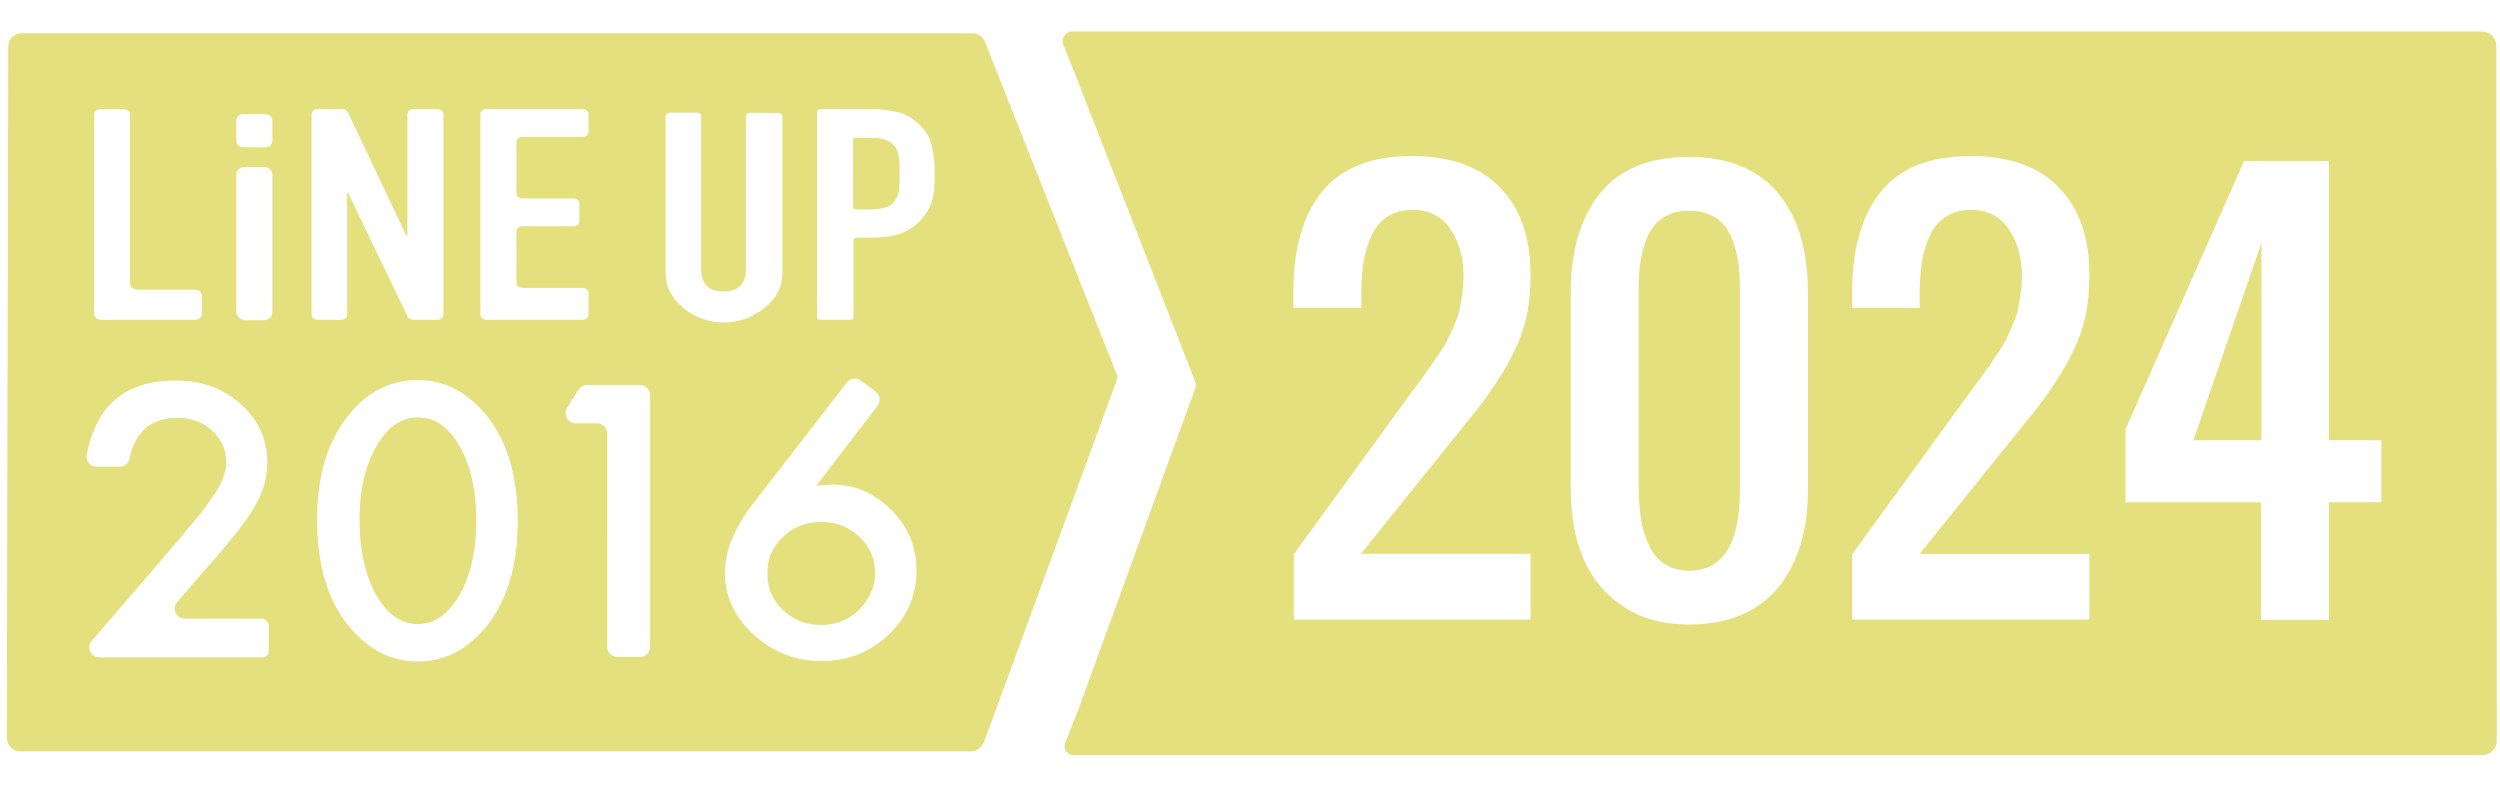 <?xml version="1.0" encoding="utf-8"?>
<!-- Generator: Adobe Illustrator 21.1.0, SVG Export Plug-In . SVG Version: 6.00 Build 0)  -->
<svg version="1.1" id="Ebene_1" xmlns="http://www.w3.org/2000/svg" xmlns:xlink="http://www.w3.org/1999/xlink" x="0px" y="0px"
	 viewBox="0 0 548 172.5" style="enable-background:new 0 0 548 172.5;" xml:space="preserve">
<style type="text/css">
	.st0{fill:#E3E07D;}
</style>
<path class="st0" d="M236,17.1l25.9,66.3c0.3,0.6,0.3,1.4,0,2l-25.5,70.1l-2.9,7.3c-0.5,1.3,0.4,2.7,1.8,2.7h7.4h301.4
	c1.8,0,3.2-1.4,3.2-3.2l-0.1-152.2c0-1.8-1.4-3.2-3.2-3.2H242.5h-7.4c-1.6,0-2.6,1.6-2,3L236,17.1z M8.8,7.3h-4c-1.7,0-3,1.3-3,3
	v4.2l-0.3,143v4.2c0,1.7,1.3,3,3,3h4h201.6h2.7c1.2,0,2.3-0.8,2.8-1.9l1-2.6l28.2-76.9c0.1-0.3,0.1-0.9,0-1.2L215.9,9.2
	c-0.4-1.1-1.5-1.9-2.7-1.9C213.2,7.3,8.8,7.3,8.8,7.3z M20.6,68.7V25.3c0-0.8,0.7-1.4,1.6-1.4h4.7c0.9,0,1.6,0.6,1.6,1.4v36.8
	c0,0.8,0.7,1.4,1.6,1.4h12.6c0.9,0,1.6,0.6,1.6,1.4v3.8c0,0.8-0.7,1.4-1.6,1.4H22.2C21.3,70.1,20.6,69.5,20.6,68.7z M51.8,68.5V38.3
	c0-1,0.9-1.7,1.9-1.7h4.1c1.1,0,1.9,0.8,1.9,1.7v30.2c0,1-0.9,1.7-1.9,1.7h-4.1C52.7,70.1,51.8,69.3,51.8,68.5z M51.8,30.9v-4.5
	c0-0.8,0.7-1.4,1.6-1.4h4.7c0.9,0,1.6,0.6,1.6,1.4v4.5c0,0.8-0.7,1.4-1.6,1.4h-4.7C52.5,32.3,51.8,31.7,51.8,30.9z M68.3,68.9V25.1
	c0-0.7,0.6-1.2,1.4-1.2H75c0.6,0,1.1,0.3,1.3,0.8l12.8,27h0.2V25.1c0-0.7,0.6-1.2,1.4-1.2h5.1c0.8,0,1.4,0.5,1.4,1.2v43.8
	c0,0.7-0.6,1.2-1.4,1.2h-5.2c-0.6,0-1.1-0.3-1.3-0.8l-13-27h-0.2v26.6c0,0.7-0.6,1.2-1.4,1.2h-5C68.9,70.1,68.3,69.6,68.3,68.9z
	 M105.3,69V25c0-0.6,0.6-1.1,1.3-1.1h21.1c0.7,0,1.3,0.5,1.3,1.1v3.9c0,0.6-0.6,1.1-1.3,1.1h-13.2c-0.7,0-1.3,0.5-1.3,1.1v11.3
	c0,0.6,0.6,1.1,1.3,1.1h11.2c0.7,0,1.3,0.5,1.3,1.1v3.9c0,0.6-0.6,1.1-1.3,1.1h-11.2c-0.7,0-1.3,0.5-1.3,1.1V62
	c0,0.6,0.6,1.1,1.3,1.1h13.2c0.7,0,1.3,0.5,1.3,1.1V69c0,0.6-0.6,1.1-1.3,1.1h-21.1C105.9,70.1,105.3,69.6,105.3,69z M170.6,24.8
	c0.5,0,0.9,0.3,0.9,0.8v34.2c0,1.5-0.3,2.9-1,4.2c-0.6,1.3-1.6,2.4-2.8,3.4s-2.6,1.7-4,2.4h-0.1c-1.6,0.5-3.2,0.9-4.9,0.9
	c-1.8,0-3.4-0.3-4.9-0.9c-1.5-0.5-2.9-1.3-4.1-2.4c-1.2-1-2.1-2.1-2.8-3.4s-1-2.7-1-4.2V25.5c0-0.4,0.4-0.8,0.9-0.8h6
	c0.5,0,0.9,0.3,0.9,0.8v33.6c0,1.7,0.5,2.9,1.4,3.7s2.1,1.1,3.5,1.1s2.6-0.3,3.5-1.1s1.4-2,1.4-3.7V25.5c0-0.4,0.4-0.8,0.9-0.8
	L170.6,24.8L170.6,24.8z M179.1,69.5v-45c0-0.3,0.3-0.6,0.7-0.6H191c2.2,0,4.1,0.3,5.8,0.7c1.7,0.4,3.2,1.3,4.5,2.5s2.3,2.6,2.8,4.3
	s0.8,3.8,0.8,6.6c0,2.1-0.1,3.8-0.4,5.2c-0.3,1.4-0.9,2.8-1.8,4c-1.1,1.5-2.5,2.7-4.4,3.6c-1.8,0.9-4.2,1.3-7.2,1.3h-3.3
	c-0.4,0-0.7,0.3-0.7,0.6v16.8c0,0.3-0.3,0.6-0.7,0.6h-6.7C179.4,70.1,179.1,69.9,179.1,69.5z M187,30.7v14.6c0,0.3,0.3,0.6,0.7,0.6
	h3.1c1.6,0,2.9-0.2,3.7-0.6c0.9-0.3,1.5-1,1.9-1.7c0.4-0.6,0.7-1.5,0.7-2.4c0.1-1,0.1-2,0.1-3.1c0-1,0-2.1-0.1-3.1s-0.3-1.8-0.7-2.5
	s-1-1.3-1.9-1.7c-0.8-0.3-2-0.6-3.6-0.6h-3.2C187.3,30.1,187,30.3,187,30.7z M40.5,135.6h16.9c0.8,0,1.5,0.7,1.5,1.5v5.6
	c0,0.8-0.6,1.4-1.4,1.4H21.8c-1.9,0-2.9-2.2-1.7-3.6L38.6,119c2.1-2.5,3.9-4.7,5.4-6.5c1.4-1.8,2.5-3.4,3.3-4.6
	c1.5-2.4,2.3-4.6,2.3-6.5c0-2.8-1-5.1-3.1-7c-2-1.9-4.6-2.8-7.6-2.8c-5.8,0-9.3,3-10.5,8.9c-0.2,1-1.1,1.8-2.2,1.8h-5
	c-1.4,0-2.4-1.2-2.2-2.6c2.1-10.9,8.5-16.3,19.5-16.3c5.7,0,10.4,1.7,14.3,5.2s5.8,7.7,5.8,12.8c0,3.2-0.9,6.4-2.7,9.5
	c-0.9,1.6-2.3,3.6-4,5.8c-1.8,2.2-4,4.9-6.7,7.9l-6.4,7.4C37.6,133.4,38.7,135.6,40.5,135.6z M69.5,113.8c0-9.5,2.3-17.1,6.9-22.8
	c4.1-5.1,9.2-7.7,15.1-7.7s10.9,2.6,15.1,7.7c4.6,5.7,6.9,13.4,6.9,23.2c0,9.7-2.3,17.5-6.9,23.1c-4.1,5.1-9.2,7.7-15,7.7
	c-5.9,0-10.9-2.6-15.1-7.7C71.8,131.6,69.5,123.8,69.5,113.8z M78.8,113.8c0,6.6,1.2,12.1,3.6,16.5c2.4,4.3,5.5,6.5,9.2,6.5
	s6.7-2.2,9.2-6.5c2.4-4.3,3.6-9.7,3.6-16.2s-1.2-11.9-3.6-16.2c-2.4-4.3-5.5-6.4-9.2-6.4s-6.7,2.1-9.1,6.4
	C80,102.2,78.8,107.5,78.8,113.8z M130.9,92.8h-4.7c-1.7,0-2.8-1.9-1.9-3.4l2.5-4c0.4-0.6,1.1-1,1.9-1h11.6c1.2,0,2.2,1,2.2,2.2
	v55.2c0,1.2-1,2.2-2.2,2.2h-5c-1.2,0-2.2-1-2.2-2.2V95C133.1,93.8,132.1,92.8,130.9,92.8z M188.6,83.4l3.3,2.4
	c1,0.7,1.2,2.1,0.5,3.1l-13.5,17.6c0.8-0.1,1.5-0.2,2.1-0.2c0.6-0.1,1-0.1,1.3-0.1c5.1,0,9.4,1.9,13.1,5.6c3.7,3.7,5.5,8.1,5.5,13.2
	c0,5.5-2,10.2-6.1,14.1s-9,5.8-14.7,5.8s-10.6-1.9-14.9-5.8c-4.2-3.8-6.3-8.4-6.3-13.6c0-4.7,2-9.7,6.1-15l20.6-26.6
	C186.3,82.9,187.7,82.7,188.6,83.4z M191.8,125.7c0-3.2-1.1-5.9-3.4-8c-2.3-2.2-5.1-3.3-8.4-3.3c-3.3,0-6.1,1.1-8.4,3.3
	c-2.3,2.2-3.4,4.8-3.4,8c0,3.1,1.1,5.8,3.4,8c2.3,2.2,5.1,3.3,8.4,3.3c3.2,0,6-1.1,8.3-3.3C190.6,131.3,191.8,128.7,191.8,125.7z
	 M283.6,135.9v-14.4l26.1-35.9c0.3-0.4,1-1.3,2-2.7c1-1.4,1.7-2.4,2.1-2.9c0.3-0.5,0.9-1.4,1.8-2.7c0.9-1.3,1.4-2.3,1.8-3
	c0.3-0.7,0.8-1.7,1.3-2.9c0.6-1.3,1-2.4,1.2-3.4c0.2-1,0.4-2.1,0.6-3.5c0.2-1.3,0.3-2.7,0.3-4.1c0-4-1-7.4-2.9-10.2
	c-1.9-2.8-4.7-4.2-8.3-4.2c-2.1,0-3.9,0.5-5.5,1.5c-1.5,1-2.7,2.4-3.5,4.2s-1.4,3.7-1.7,5.7c-0.3,2-0.5,4.2-0.5,6.5v3.6h-14.9v-3.6
	c0-9.4,2.1-16.7,6.3-21.9c4.2-5.2,10.8-7.8,19.7-7.8c8.4,0,14.9,2.3,19.3,6.9c4.5,4.6,6.7,11,6.7,19.3c0,3.1-0.3,6-0.8,8.7
	c-0.6,2.7-1.5,5.3-2.7,7.7c-1.2,2.5-2.3,4.5-3.4,6.1c-1,1.6-2.4,3.7-4.3,6.2l-26,32.3h37.2v14.4H283.6z M370.3,136.9
	c-5.7,0-10.5-1.3-14.4-3.9c-4-2.6-6.9-6.1-8.8-10.5c-1.9-4.4-2.8-9.5-2.8-15.4V64.1c0-9.2,2.2-16.5,6.5-21.8
	c4.3-5.3,10.8-7.9,19.5-7.9c8.6,0,15.1,2.7,19.5,8c4.4,5.3,6.5,12.6,6.5,21.8v43.1c0,9-2.2,16.2-6.6,21.6
	C385.2,134.2,378.8,136.9,370.3,136.9z M370.3,125.1c7.4,0,11.1-6,11.1-17.9V64.1c0-2-0.1-3.8-0.2-5.4c-0.2-1.6-0.5-3.2-1-4.8
	s-1.1-3-1.9-4.1c-0.8-1.1-1.9-2-3.2-2.6c-1.4-0.7-3-1-4.8-1s-3.5,0.3-4.8,1c-1.4,0.7-2.4,1.6-3.2,2.6c-0.8,1.1-1.4,2.4-1.9,4.1
	s-0.8,3.2-1,4.8c-0.2,1.6-0.2,3.4-0.2,5.4v43.1c0,2.4,0.2,4.5,0.5,6.5c0.3,2,0.9,3.9,1.7,5.7c0.8,1.8,1.9,3.2,3.5,4.2
	C366.3,124.6,368.1,125.1,370.3,125.1z M406,135.9v-14.4l26.1-35.9c0.3-0.4,1-1.3,2-2.7s1.7-2.4,2.1-2.9c0.3-0.5,0.9-1.4,1.8-2.7
	c0.9-1.3,1.4-2.3,1.8-3c0.3-0.7,0.8-1.7,1.3-2.9c0.6-1.3,1-2.4,1.2-3.4c0.2-1,0.4-2.1,0.6-3.5c0.2-1.3,0.3-2.7,0.3-4.1
	c0-4-1-7.4-2.9-10.2c-1.9-2.8-4.7-4.2-8.3-4.2c-2.1,0-3.9,0.5-5.5,1.5c-1.5,1-2.7,2.4-3.5,4.2c-0.8,1.8-1.4,3.7-1.7,5.7
	c-0.3,2-0.5,4.2-0.5,6.5v3.6H406v-3.6c0-9.4,2.1-16.7,6.3-21.9c4.2-5.2,10.8-7.8,19.7-7.8c8.4,0,14.9,2.3,19.3,6.9
	c4.5,4.6,6.7,11,6.7,19.3c0,3.1-0.3,6-0.8,8.7c-0.6,2.7-1.5,5.3-2.7,7.7c-1.2,2.5-2.3,4.5-3.4,6.1c-1,1.6-2.4,3.7-4.3,6.2l-26,32.3
	h37.2v14.4H406z M495.6,135.9v-25.8h-29.7v-16l26-58.8h18.6v61.2H522v13.6h-11.5v25.8H495.6z M480.8,96.5h14.9V53.3L480.8,96.5z"/>
</svg>
